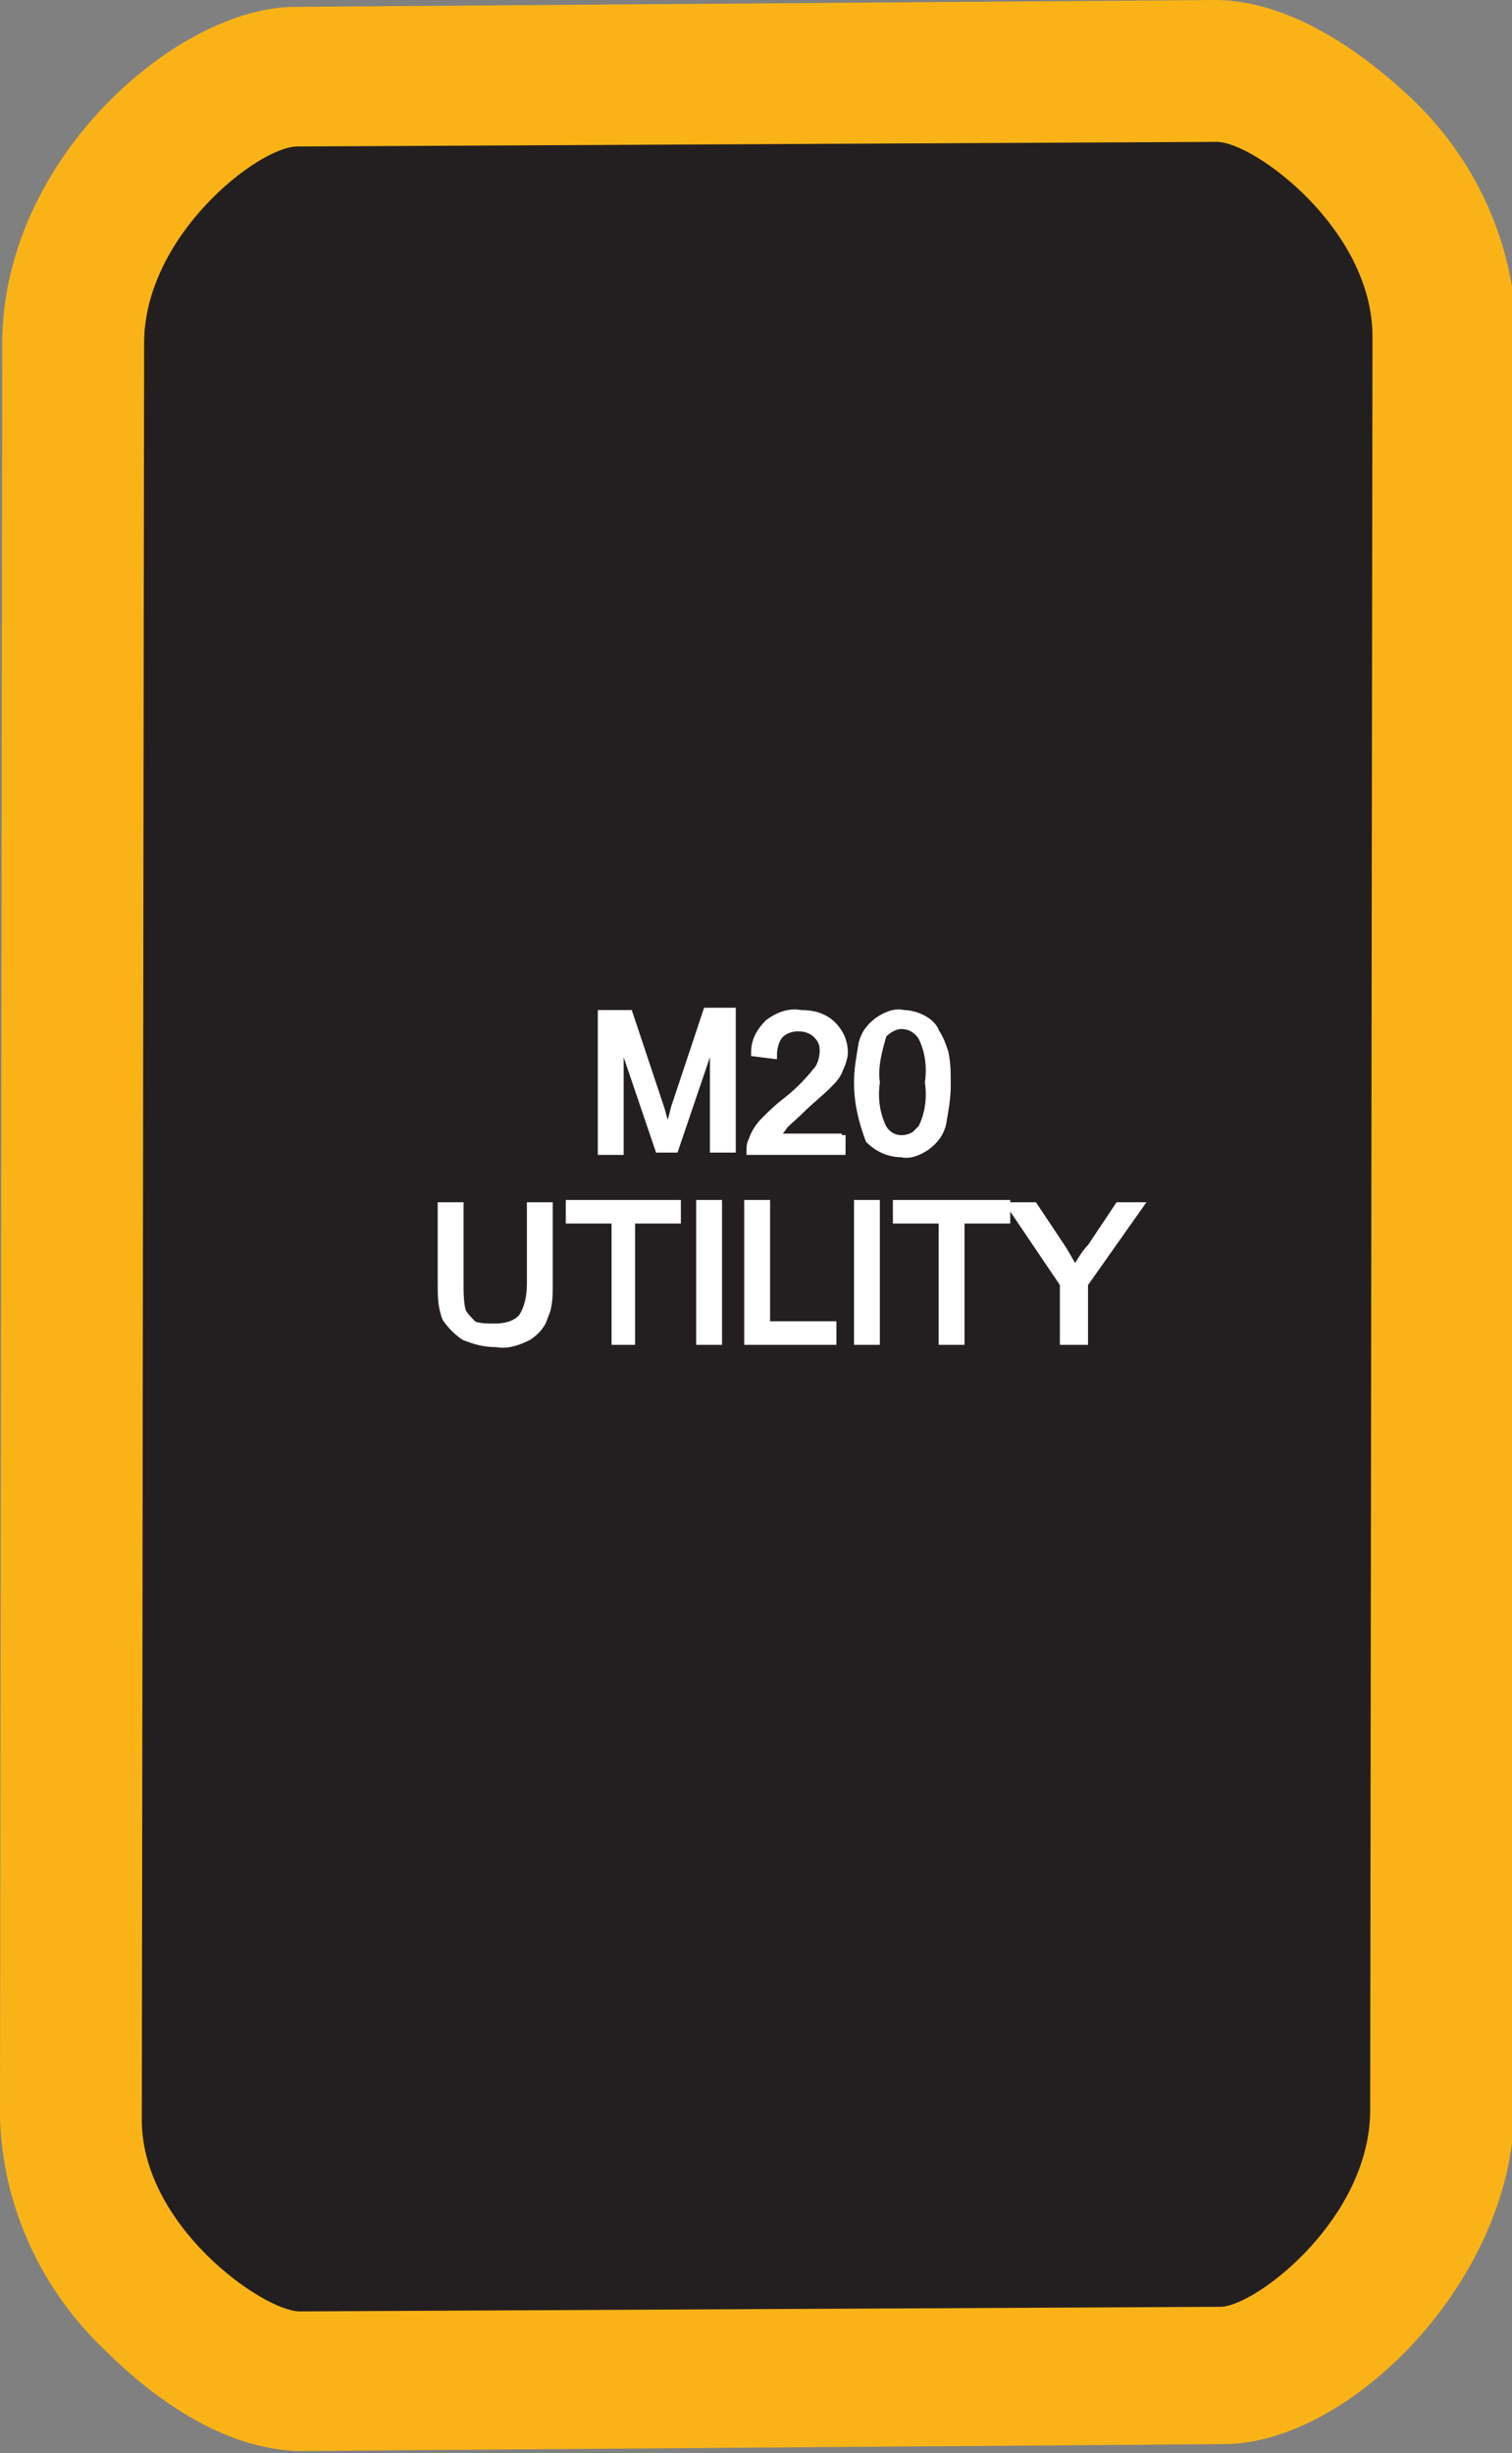 <?xml version="1.0" encoding="utf-8"?>
<!-- Generator: Adobe Illustrator 21.1.0, SVG Export Plug-In . SVG Version: 6.00 Build 0)  -->
<svg version="1.1" id="Layer_1" xmlns="http://www.w3.org/2000/svg" xmlns:xlink="http://www.w3.org/1999/xlink" x="0px" y="0px"
	 viewBox="0 0 66.1 107.2" style="enable-background:new 0 0 66.1 107.2;" xml:space="preserve">
<rect x="0" y="0" width="66.1" height="107.2" fill="#808080" stroke="none"/>
<style type="text/css">
	.st0{fill:#231F20;}
	.st1{fill:#FAB317;}
	.st2{fill:#FFFFFF;stroke:#FFFFFF;stroke-width:0.33;stroke-miterlimit:45;}
</style>
<title>Asset 117</title>
<g id="Layer_2">
	<g id="Layer_1-2">
		<path class="st0" d="M13.1,104.1c-2.1,0-4.7-1.8-6.3-3.4c-2.3-2.1-3.6-5-3.8-8.2L3.2,15c0-6.3,6.4-11.6,9.7-11.6l40.2-0.3
			c2.7,0,5.4,2.5,6.1,3.3c2.3,2.2,3.7,5.1,3.8,8.3l-0.1,77.5c0,6.2-6,11.6-9.6,11.6L13.1,104.1z"/>
		<path class="st1" d="M53.2,6.2c1.6,0,6.8,3.8,6.8,8.5l-0.1,77.5c0,4.7-4.9,8.5-6.5,8.6L13.1,101l0,0c-1.6,0-7-3.8-6.9-8.5L6.3,15
			c0-4.7,5-8.6,6.7-8.6L53.2,6.2L53.2,6.2 M53.1,0L53.1,0L12.9,0.3C7.8,0.3,0.1,6.9,0.1,15L0,92.5c0.1,3.9,1.8,7.6,4.7,10.3
			c1.3,1.3,4.7,4.3,8.5,4.3h0.1l40.2-0.3c5.5,0,12.7-7.2,12.7-14.7l0.1-77.5c-0.1-4-1.8-7.7-4.7-10.4C60.2,2.9,56.8,0,53.1,0L53.1,0
			z"/>
		<path class="st2" d="M26.3,50.3v-6h1.2l1.4,4.2c0.1,0.4,0.2,0.7,0.3,0.9c0.1-0.2,0.2-0.6,0.3-1l1.4-4.2h1.1v6h-0.8v-5l-1.7,5h-0.7
			l-1.7-5v5.1H26.3z"/>
		<path class="st2" d="M36.8,49.6v0.7h-4c0-0.2,0-0.3,0.1-0.5c0.1-0.3,0.3-0.6,0.5-0.8c0.3-0.3,0.6-0.6,1-0.9
			c0.5-0.4,0.9-0.8,1.3-1.3c0.2-0.2,0.3-0.6,0.3-0.9c0-0.3-0.1-0.5-0.3-0.7c-0.2-0.2-0.5-0.3-0.8-0.3c-0.3,0-0.6,0.1-0.8,0.3
			c-0.2,0.2-0.3,0.6-0.3,0.9L33,46c0-0.5,0.2-0.9,0.6-1.3c0.4-0.3,0.9-0.5,1.4-0.4c0.5,0,1,0.1,1.4,0.5c0.3,0.3,0.5,0.7,0.5,1.2
			c0,0.2-0.1,0.5-0.2,0.7c-0.1,0.3-0.3,0.5-0.5,0.7c-0.4,0.4-0.8,0.7-1.2,1.1c-0.4,0.4-0.7,0.6-0.8,0.8c-0.1,0.1-0.2,0.3-0.3,0.4
			H36.8z"/>
		<path class="st2" d="M37.5,47.3c0-0.6,0.1-1.1,0.2-1.7c0.1-0.4,0.3-0.7,0.7-1c0.3-0.2,0.7-0.4,1.1-0.3c0.3,0,0.6,0.1,0.8,0.2
			c0.2,0.1,0.5,0.3,0.6,0.6c0.2,0.3,0.3,0.6,0.4,0.9c0.1,0.5,0.1,0.9,0.1,1.4c0,0.6-0.1,1.1-0.2,1.7c-0.1,0.4-0.3,0.7-0.7,1
			c-0.3,0.2-0.7,0.4-1.1,0.3c-0.5,0-1-0.2-1.4-0.6C37.7,49,37.5,48.2,37.5,47.3z M38.3,47.3c-0.1,0.7,0,1.4,0.3,2
			c0.3,0.5,0.9,0.6,1.4,0.3c0.1-0.1,0.2-0.2,0.3-0.3c0.3-0.6,0.4-1.3,0.3-2c0.1-0.7,0-1.4-0.3-2c-0.2-0.3-0.5-0.5-0.9-0.5
			c-0.3,0-0.6,0.2-0.8,0.4C38.4,45.9,38.2,46.6,38.3,47.3L38.3,47.3z"/>
		<path class="st2" d="M23.2,52.7H24v3.4c0,0.5,0,1-0.2,1.4c-0.1,0.4-0.4,0.7-0.7,0.9c-0.4,0.2-0.9,0.4-1.4,0.3
			c-0.5,0-0.9-0.1-1.4-0.3c-0.3-0.2-0.6-0.5-0.8-0.8c-0.2-0.5-0.2-1-0.2-1.5v-3.4h0.8v3.4c0,0.4,0,0.8,0.1,1.2
			c0.1,0.2,0.3,0.4,0.5,0.6C21,58,21.3,58,21.6,58c0.5,0,0.9-0.1,1.2-0.4c0.3-0.4,0.4-1,0.4-1.5L23.2,52.7z"/>
		<path class="st2" d="M26.9,58.6v-5.3h-2v-0.7h4.7v0.7h-2v5.3L26.9,58.6z"/>
		<path class="st2" d="M30.6,58.6v-6h0.8v6H30.6z"/>
		<path class="st2" d="M32.7,58.6v-6h0.8v5.3h2.9v0.7L32.7,58.6z"/>
		<path class="st2" d="M37.5,58.6v-6h0.8v6H37.5z"/>
		<path class="st2" d="M41.2,58.6v-5.3h-2v-0.7H44v0.7h-2v5.3L41.2,58.6z"/>
		<path class="st2" d="M46.5,58.6v-2.5l-2.3-3.4h1l1.2,1.8c0.2,0.3,0.4,0.7,0.6,1c0.2-0.3,0.4-0.7,0.7-1l1.2-1.8h0.9l-2.4,3.4v2.5
			H46.5z"/>
	</g>
</g>
</svg>
